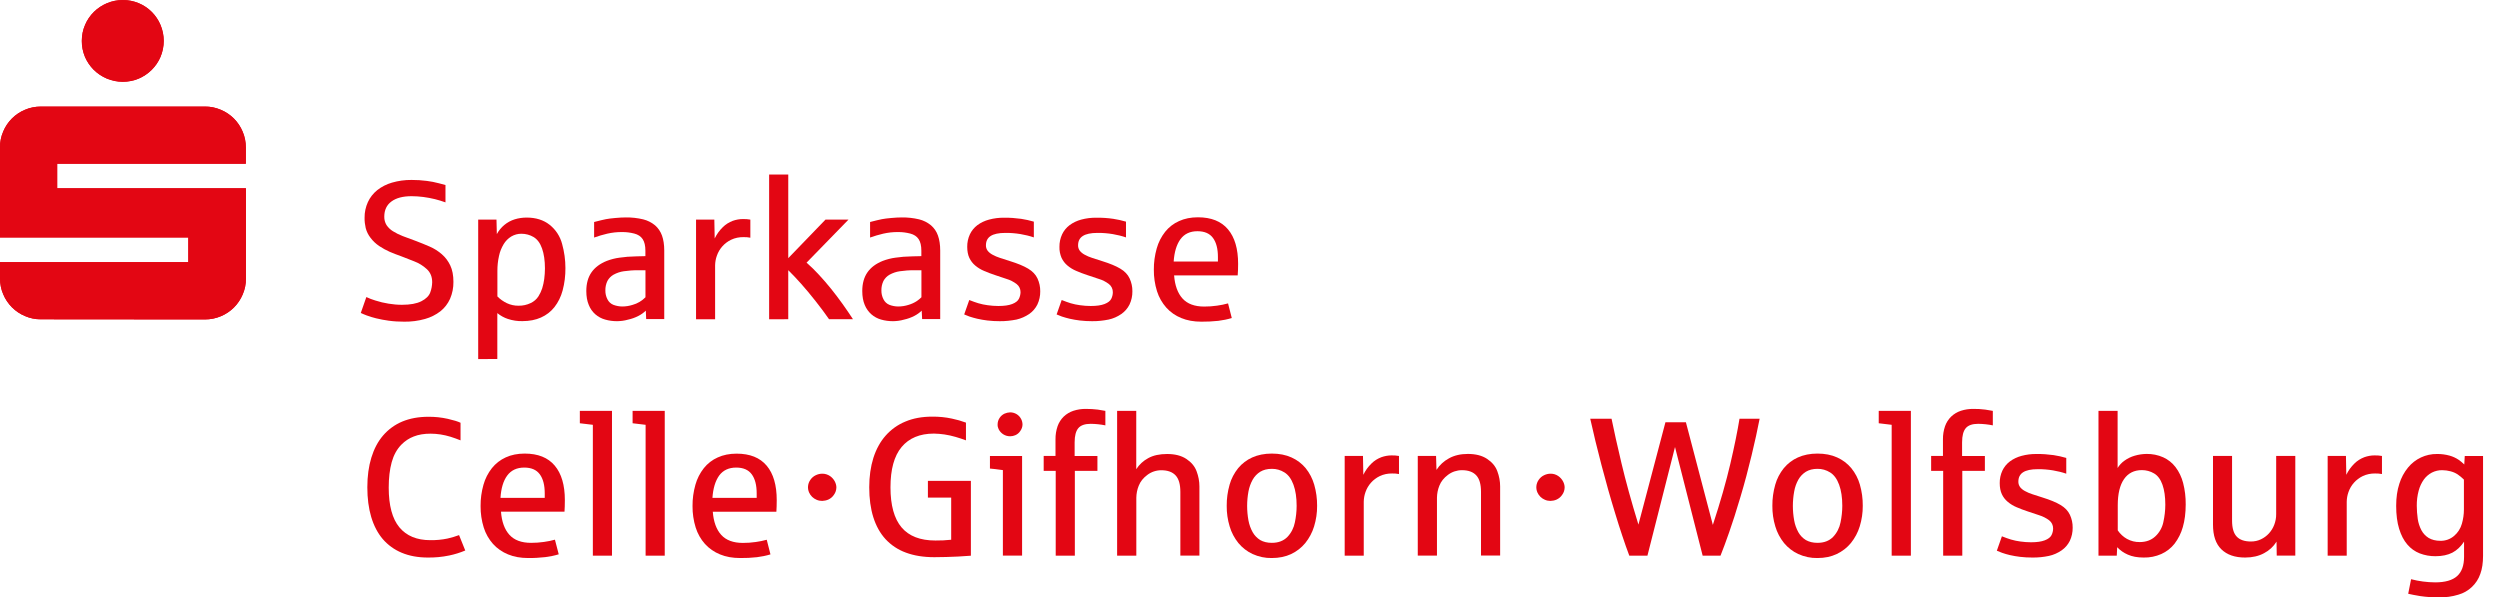 <?xml version="1.0" encoding="utf-8"?>
<!-- Generator: Adobe Illustrator 25.2.2, SVG Export Plug-In . SVG Version: 6.00 Build 0)  -->
<svg version="1.1" id="Ebene_1" xmlns="http://www.w3.org/2000/svg" xmlns:xlink="http://www.w3.org/1999/xlink" x="0px" y="0px"
	 viewBox="0 0 3554 849.2" style="enable-background:new 0 0 3554 849.2;" xml:space="preserve">
<style type="text/css">
	.st0{fill-rule:evenodd;clip-rule:evenodd;fill:#E30613;}
	.st1{fill:#E30613;}
</style>
<path class="st0" d="M116.3,58.1c0-7.8,1.5-15.5,4.6-22.6c5.9-14,17.1-25,31.1-30.9c14.5-6.1,30.9-6.1,45.4,0
	c6.9,2.9,13.1,7.1,18.4,12.4c5.3,5.3,9.5,11.6,12.4,18.5c6.1,14.5,6.1,30.8,0,45.3c-5.9,13.9-17,24.9-30.9,30.9
	c-14.5,6.1-30.9,6.1-45.4,0c-6.9-2.9-13.3-7.2-18.6-12.4c-5.3-5.3-9.5-11.5-12.5-18.4C117.8,73.6,116.2,65.9,116.3,58.1L116.3,58.1z
	 M58.1,453.9c-7.8,0.1-15.5-1.5-22.6-4.6c-13.9-5.8-25-16.9-30.9-30.9c-3.1-7.1-4.6-14.9-4.6-22.6v-23.2h267.7v-35H0V209.5
	c-0.1-7.8,1.5-15.5,4.6-22.6c5.8-13.9,16.9-25,30.8-30.8c7.1-3.1,14.9-4.6,22.6-4.6h233.3c7.8-0.1,15.5,1.5,22.7,4.6
	c6.9,2.9,13.2,7.1,18.5,12.4c5.3,5.3,9.5,11.6,12.4,18.5c3.1,7.1,4.6,14.9,4.6,22.6v23.2H81.3v34.8h268.3v128.4
	c0.1,7.8-1.5,15.5-4.6,22.6c-2.9,6.9-7.1,13.2-12.4,18.5c-5.3,5.3-11.6,9.5-18.5,12.4c-7.2,3.1-14.9,4.6-22.7,4.6L58.1,453.9z"/>
<path class="st1" d="M116.3,58.1c0-7.8,1.5-15.5,4.6-22.6c5.9-14,17.1-25,31.1-30.9c14.5-6.1,30.9-6.1,45.4,0
	c6.9,2.9,13.1,7.1,18.4,12.4c5.3,5.3,9.5,11.6,12.4,18.5c6.1,14.5,6.1,30.8,0,45.3c-5.9,13.9-17,24.9-30.9,30.9
	c-14.5,6.1-30.9,6.1-45.4,0c-6.9-2.9-13.3-7.2-18.6-12.4c-5.3-5.3-9.5-11.5-12.5-18.4C117.8,73.6,116.2,65.9,116.3,58.1L116.3,58.1z
	 M58.1,453.9c-7.8,0.1-15.5-1.5-22.6-4.6c-13.9-5.8-25-16.9-30.9-30.9c-3.1-7.1-4.6-14.9-4.6-22.6v-23.2h267.7v-35H0V209.5
	c-0.1-7.8,1.5-15.5,4.6-22.6c5.8-13.9,16.9-25,30.8-30.8c7.1-3.1,14.9-4.6,22.6-4.6h233.3c7.8-0.1,15.5,1.5,22.7,4.6
	c6.9,2.9,13.2,7.1,18.5,12.4c5.3,5.3,9.5,11.6,12.4,18.5c3.1,7.1,4.6,14.9,4.6,22.6v23.2H81.3v34.8h268.3v128.4
	c0.1,7.8-1.5,15.5-4.6,22.6c-2.9,6.9-7.1,13.2-12.4,18.5c-5.3,5.3-11.6,9.5-18.5,12.4c-7.2,3.1-14.9,4.6-22.7,4.6L58.1,453.9z"/>
<path class="st1" d="M574.8,457.3c-7.4,0-14.9-0.4-22.2-1.4c-6.1-0.8-12.1-2-18-3.4c-4.5-1.1-9-2.5-13.4-4.1
	c-3.7-1.4-6.4-2.6-8.3-3.5l7.9-22.6c4.1,1.9,8.4,3.6,12.8,4.9c6.2,2,12.5,3.5,18.9,4.5c6.2,1,12.5,1.6,18.9,1.6
	c11.8,0,21.1-1.7,27.7-5.1c6.6-3.4,10.8-7.6,12.6-12.6c1.7-4.6,2.6-9.5,2.7-14.4c0-7.7-2.5-13.8-7.5-18.5
	c-5.3-4.9-11.4-8.7-18.1-11.2c-7.1-2.8-13.5-5.3-19.2-7.5c-5.5-1.9-10.6-3.9-15.5-6c-5.2-2.3-10.1-5-14.8-8.1
	c-4.8-3.2-9.1-7.2-12.6-11.9c-3.2-4.1-5.5-8.8-6.8-13.8c-1.1-4.8-1.7-9.7-1.6-14.6c-0.1-7.7,1.5-15.3,4.7-22.3
	c3-6.6,7.6-12.4,13.3-17c6.2-4.9,13.4-8.5,21-10.7c9-2.6,18.4-3.9,27.8-3.8c7.3,0,14.6,0.4,21.9,1.4c5.6,0.7,11.2,1.8,16.8,3.3
	c4.4,1.2,7.6,2.1,9.5,2.5v24.7c-4.9-1.8-9.9-3.3-15-4.6c-5.5-1.3-11-2.4-16.6-3.1c-5.6-0.7-11.1-1.1-16.7-1.1
	c-12.2,0-21.7,2.5-28.5,7.5c-6.8,5-10.2,12.2-10.2,21.6c-0.1,4.2,1,8.4,3.2,12c2.4,3.5,5.5,6.5,9.1,8.7c4.4,2.7,9.1,5.1,13.9,6.9
	c5.4,2.1,11.3,4.3,17.8,6.6c7.1,2.7,13.9,5.4,20.5,8.3c6.3,2.7,12.1,6.4,17.3,10.9c5.1,4.4,9.1,9.8,12,15.9c3,6.3,4.5,14.1,4.5,23.4
	c0.1,8.3-1.5,16.5-4.8,24.1c-3.1,6.9-7.8,13-13.7,17.7c-6.5,5-13.9,8.7-21.8,10.9C594.5,456.2,584.7,457.4,574.8,457.3z"/>
<path class="st1" d="M679.8,510.5V312.2h26l0.5,20.6c5.4-10,14.5-17.6,25.4-21c5.5-1.7,11.2-2.5,17-2.5c13.1,0,24,3.4,32.7,10.3
	c8.7,6.9,14.9,16.5,17.7,27.2c3.1,11.1,4.7,22.7,4.7,34.2c0.1,10.8-1.2,21.6-4,32c-2.3,8.6-6.2,16.7-11.7,23.7
	c-5.1,6.4-11.6,11.4-19.1,14.7c-7.6,3.4-16.3,5.1-26.2,5.1c-7.1,0.2-14.1-0.9-20.8-3.1c-5.4-1.8-10.5-4.6-15-8.3v65.2L679.8,510.5z
	 M737.2,434.6c6,0.1,11.9-1.2,17.3-3.8c4.5-2.1,8.3-5.4,11-9.6c2.2-3.5,4-7.4,5.3-11.3c1.3-4.3,2.3-8.8,2.9-13.3
	c0.6-4.9,1-9.9,1-14.9c0-11.2-1.4-20.7-4.1-28.4c-2.7-7.7-6.7-13.1-12-16.3c-5.2-3.1-11.2-4.7-17.2-4.7c-5.1-0.1-10.2,1.3-14.6,3.9
	c-4.4,2.7-8.1,6.4-10.8,10.9c-3.1,5.2-5.4,10.8-6.6,16.7c-1.6,7-2.3,14.1-2.3,21.2v36.4c3.9,4,8.5,7.2,13.5,9.6
	C725.7,433.4,731.4,434.7,737.2,434.6L737.2,434.6z"/>
<path class="st1" d="M877.2,456.6c-5.7,0-11.4-0.7-16.9-2.3c-5.2-1.4-9.9-4-14-7.5c-4.1-3.6-7.3-8.2-9.3-13.3
	c-2.3-5.4-3.5-12-3.5-19.8c0-10.7,2.5-19.6,7.4-26.6c4.9-7,12.2-12.4,21.7-16.2c5.8-2.2,11.9-3.8,18.1-4.6c7.5-1.1,15-1.7,22.5-1.8
	c0.4,0,1.2,0,2.7-0.1s2.9-0.1,4.4-0.1s3,0,4.4-0.1s2.3-0.1,2.8-0.1v-7.7c0-7.1-1.3-12.6-3.9-16.5c-2.6-3.9-6.6-6.5-12-7.9
	c-5.6-1.4-11.4-2.2-17.2-2.1c-7.1-0.1-14.2,0.7-21.2,2.3c-6.3,1.5-12.5,3.3-18.6,5.5v-22.1c7.7-2,13.2-3.3,16.7-4
	c3.5-0.7,7.9-1.2,13.3-1.7c5.4-0.5,10.4-0.8,15.2-0.8c8.2-0.1,16.4,0.8,24.4,2.7c6.2,1.5,12,4.4,17,8.5c4.5,3.9,7.9,9,9.9,14.6
	c2.1,5.9,3.2,13,3.2,21.2v97.5h-25.7l-0.5-12c-3.1,3-6.6,5.5-10.5,7.5c-4.7,2.4-9.6,4.2-14.8,5.3
	C887.7,455.9,882.5,456.5,877.2,456.6z M884.7,435.7c4.9,0,9.9-0.8,14.6-2.3c6.9-1.9,13.2-5.6,18.3-10.8v-38.4h-10.1
	c-6.9-0.1-13.8,0.4-20.7,1.4c-5.1,0.7-10,2.4-14.6,4.9c-3.7,2.1-6.7,5.2-8.7,8.9c-2,4.2-3,8.8-2.9,13.4c-0.1,4.4,0.9,8.7,2.9,12.6
	c1.8,3.7,4.8,6.5,8.6,8C876.2,434.9,880.4,435.7,884.7,435.7L884.7,435.7z"/>
<path class="st1" d="M989.5,453.9V312.2h26l0.5,26.8c2.9-6,6.8-11.5,11.6-16.1c4-4,8.9-7,14.2-9c4.6-1.6,9.4-2.5,14.2-2.5
	c3.6-0.1,7.2,0.2,10.7,0.8v25.7c-3.2-0.6-6.5-0.9-9.7-0.8c-6.1-0.1-12.2,1.1-17.8,3.8c-9.4,4.6-16.7,12.7-20.1,22.6
	c-1.6,4.4-2.4,9-2.5,13.7v76.7L989.5,453.9z"/>
<path class="st1" d="M1093.4,453.9V248.1h27.2V367l52.9-54.8h32.7l-59.6,61.2c6.2,5.4,12.1,11.2,17.6,17.2c5.9,6.4,11.7,13,17.3,20
	c5.6,7,11,14.1,16.3,21.5c5.2,7.3,10.2,14.6,14.8,21.7h-34c-5.7-8.2-12.1-16.8-19.2-25.8s-13.9-17.2-20.5-24.6
	c-6.6-7.4-12.7-13.8-18.3-19.3v69.7L1093.4,453.9z"/>
<path class="st1" d="M1269.5,456.6c-5.7,0-11.4-0.7-16.9-2.3c-5.1-1.4-9.9-4-13.9-7.5c-4.1-3.6-7.3-8.2-9.4-13.3
	c-2.3-5.4-3.5-12-3.5-19.8c0-10.7,2.5-19.6,7.4-26.6c4.9-7,12.2-12.4,21.7-16.2c5.8-2.2,11.9-3.8,18.1-4.6c7.5-1.1,15-1.7,22.5-1.8
	c0.4,0,1.2,0,2.7-0.1s2.9-0.1,4.4-0.1s3,0,4.4-0.1s2.3-0.1,2.8-0.1v-7.7c0-7.1-1.3-12.6-3.9-16.5s-6.6-6.5-12-7.9
	c-5.6-1.4-11.4-2.2-17.2-2.1c-7.1-0.1-14.2,0.7-21.2,2.3c-6.3,1.5-12.5,3.3-18.6,5.5v-22.1c7.7-2,13.2-3.3,16.7-4
	c3.5-0.7,7.9-1.2,13.3-1.7c5.4-0.5,10.4-0.8,15.2-0.8c8.2-0.1,16.4,0.8,24.4,2.7c6.2,1.5,12,4.4,17,8.5c4.5,3.9,8,9,9.9,14.6
	c2.1,5.9,3.2,13,3.2,21.2v97.5h-25.7l-0.6-12c-3.1,3-6.6,5.5-10.5,7.5c-4.7,2.4-9.6,4.2-14.8,5.3
	C1280,455.9,1274.7,456.5,1269.5,456.6z M1277,435.7c4.9,0,9.9-0.8,14.6-2.3c4.1-1.2,8-3,11.6-5.3c2.4-1.6,4.7-3.5,6.7-5.5v-38.4
	h-10.1c-6.9-0.1-13.8,0.4-20.6,1.4c-5.1,0.7-10,2.4-14.6,4.9c-3.7,2.1-6.7,5.2-8.7,8.9c-2,4.2-3,8.8-2.9,13.4
	c-0.1,4.4,0.9,8.7,2.9,12.6c1.8,3.7,4.8,6.5,8.6,8C1268.4,434.9,1272.7,435.7,1277,435.7L1277,435.7z"/>
<path class="st1" d="M1421.2,456.6c-5.9,0-11.7-0.3-17.6-1c-4.8-0.6-9.6-1.4-14.4-2.5c-3.7-0.9-7.4-1.9-11-3.1
	c-2.6-0.9-5.1-1.9-7.5-3l7.2-20.5c4.7,1.9,9,3.4,12.9,4.6c4.4,1.3,8.8,2.2,13.3,2.8c5,0.7,10.1,1.1,15.2,1.1
	c8.2,0,14.7-0.9,19.6-2.8c4.9-1.9,8.1-4.4,9.6-7.5c1.4-2.8,2.2-6,2.3-9.2c0.1-4.6-2-9-5.7-11.8c-4.3-3.2-9.1-5.7-14.3-7.2
	c-5.7-1.8-11-3.6-15.8-5.3c-5.7-1.9-11.1-3.9-15.9-6c-4.6-1.9-8.9-4.5-12.7-7.7c-3.6-3-6.4-6.7-8.4-10.9c-2-4.3-3-9.5-3-15.7
	c-0.1-6.1,1.2-12.2,3.8-17.8c2.4-5.1,6.1-9.6,10.6-13c5-3.7,10.6-6.3,16.6-7.9c7-1.9,14.2-2.8,21.5-2.7c8.1-0.1,16.2,0.5,24.2,1.6
	c6.1,0.9,12.1,2.3,18,4v22.4c-6.1-2.1-12.4-3.6-18.8-4.7c-7.2-1.2-14.5-1.8-21.8-1.7c-9.4,0-16.3,1.5-20.8,4.4s-6.7,7.3-6.7,13.3
	c-0.1,2.7,0.8,5.4,2.4,7.6c1.8,2.3,4.2,4.2,6.8,5.6c3.4,1.9,7,3.4,10.7,4.6c4.2,1.4,9,2.9,14.3,4.6c10.9,3.4,19.5,6.9,25.8,10.7
	s10.7,8.4,13.3,14c2.6,5.7,4,11.9,3.9,18.2c0.1,6.5-1.3,13-4.1,18.9c-2.7,5.4-6.7,10-11.6,13.4c-5.5,3.7-11.6,6.4-18.1,7.9
	C1437.1,455.8,1429.2,456.7,1421.2,456.6z"/>
<path class="st1" d="M1552.6,456.6c-5.9,0-11.7-0.3-17.6-1c-4.8-0.6-9.6-1.4-14.4-2.5c-3.7-0.9-7.4-1.9-11-3.1
	c-2.6-0.9-5.1-1.9-7.5-3l7.2-20.5c4.7,1.9,9,3.4,12.8,4.6c4.4,1.3,8.8,2.2,13.3,2.8c5.1,0.7,10.1,1.1,15.2,1.1
	c8.2,0,14.7-0.9,19.6-2.8c4.9-1.9,8.1-4.4,9.6-7.5c1.4-2.8,2.2-6,2.2-9.2c0.1-4.6-2-9-5.7-11.8c-4.3-3.2-9.1-5.7-14.3-7.2
	c-5.7-1.8-11-3.6-15.9-5.3c-5.7-1.9-11.1-3.9-15.9-6c-4.6-1.9-8.9-4.5-12.7-7.7c-3.6-3-6.4-6.7-8.4-10.9c-2.1-5-3.2-10.3-3-15.7
	c-0.1-6.1,1.2-12.2,3.8-17.8c2.4-5.1,6.1-9.6,10.6-13c5-3.7,10.6-6.3,16.5-7.9c7-1.9,14.2-2.8,21.5-2.7c8.1-0.1,16.2,0.4,24.2,1.6
	c6.1,0.9,12.1,2.3,18,4v22.4c-6.1-2.1-12.4-3.6-18.8-4.7c-7.2-1.2-14.5-1.8-21.8-1.7c-9.4,0-16.3,1.5-20.8,4.4s-6.7,7.3-6.7,13.3
	c-0.1,2.7,0.8,5.4,2.4,7.6c1.8,2.3,4.2,4.2,6.8,5.6c3.4,1.9,7,3.4,10.7,4.6c4.2,1.4,9,2.9,14.3,4.6c10.9,3.4,19.5,6.9,25.8,10.7
	c6.3,3.7,10.7,8.4,13.3,14c2.6,5.7,4,11.9,3.9,18.2c0.1,6.5-1.3,13-4.1,18.9c-2.7,5.4-6.7,10-11.6,13.4c-5.5,3.8-11.6,6.5-18.1,7.9
	C1568.5,455.8,1560.5,456.7,1552.6,456.6z"/>
<path class="st1" d="M1707.9,457.3c-10.8,0-20.3-1.7-28.7-5.2c-8.1-3.3-15.4-8.3-21.2-14.8c-6-6.8-10.5-14.7-13.2-23.3
	c-3.1-9.9-4.6-20.2-4.5-30.6c-0.1-10.2,1.3-20.4,4.1-30.3c2.4-8.6,6.5-16.6,12-23.6c5.3-6.6,12-11.8,19.7-15.2
	c7.8-3.6,16.8-5.4,26.9-5.4c18.9,0,33.1,5.7,42.7,17.1s14.4,27.7,14.4,49c0,6.3-0.2,11.8-0.6,16.5h-90.4c1.1,14.3,5.1,25.3,12,32.9
	c6.9,7.6,17.2,11.4,30.8,11.4c6.1,0,12.3-0.4,18.3-1.3c5.3-0.7,10.5-1.8,15.6-3.2l5.3,20.8c-6.3,1.9-12.7,3.2-19.2,4
	C1723.9,456.9,1715.9,457.4,1707.9,457.3z M1668.5,371.8h62.9v-6.4c0-11.7-2.3-20.7-7-27.1c-4.7-6.4-12-9.6-22.1-9.6
	c-10.6,0-18.6,3.8-24.2,11.4C1672.6,347.7,1669.4,358.3,1668.5,371.8L1668.5,371.8z"/>
<path class="st1" d="M608.4,792.6c-14.1,0-26.6-2.3-37.3-6.8c-10.4-4.3-19.7-11-27-19.5c-7.2-8.5-12.7-19-16.4-31.4
	c-3.7-12.4-5.5-26.5-5.5-42.2c0-15.7,1.9-29.7,5.7-42.1c3.8-12.4,9.3-22.9,16.7-31.5c7.4-8.6,16.7-15.4,27.2-19.8
	c10.8-4.5,23.2-6.8,37.2-6.8c9.2-0.1,18.5,0.9,27.5,2.9c8.4,1.9,14.5,3.8,18.2,5.6V626c-4.7-1.9-9.5-3.6-14.2-5.1
	c-4.7-1.4-9.5-2.6-14.3-3.3c-4.7-0.7-9.4-1.1-14.1-1.1c-9.1,0-17.1,1.3-23.9,4c-6.6,2.5-12.6,6.5-17.5,11.5
	c-6.5,6.6-11.1,15-13.9,25.2s-4.2,22.3-4.2,36c0,25.5,5.1,44.4,15.2,56.5s24.7,18.2,43.9,18.2c8.2,0.1,16.4-0.6,24.4-2.3
	c5.6-1.2,11.1-2.9,16.5-4.9l8.8,21.9c-7.4,3.1-15.1,5.5-22.9,7.1C628.4,791.8,618.4,792.7,608.4,792.6z"/>
<path class="st1" d="M750.9,793.3c-10.8,0-20.3-1.7-28.7-5.2c-8.1-3.3-15.4-8.3-21.3-14.8c-6-6.8-10.5-14.7-13.2-23.3
	c-3.1-9.9-4.6-20.2-4.5-30.6c-0.1-10.2,1.3-20.4,4.1-30.3c2.4-8.6,6.5-16.6,12-23.6c5.3-6.6,12-11.8,19.7-15.3
	c7.8-3.6,16.8-5.4,26.9-5.4c18.9,0,33.1,5.7,42.7,17.1c9.6,11.4,14.4,27.7,14.4,49c0,6.3-0.2,11.8-0.5,16.5h-90.3
	c1.1,14.3,5.1,25.3,12,32.9s17.2,11.4,30.8,11.4c6.1,0,12.3-0.4,18.3-1.3c5.3-0.7,10.5-1.8,15.6-3.2l5.4,20.8
	c-6.3,1.9-12.7,3.2-19.2,4C766.9,792.9,758.9,793.4,750.9,793.3z M711.5,707.8h62.9v-6.4c0-11.7-2.3-20.7-7-27.1
	c-4.7-6.4-12-9.6-22.1-9.6c-10.6,0-18.6,3.8-24.2,11.3S712.3,694.3,711.5,707.8L711.5,707.8z"/>
<path class="st1" d="M842.8,789.9V603.9c-2.7-0.4-8.9-1.2-18.5-2.2v-17.6H870v205.8H842.8z"/>
<path class="st1" d="M917.8,789.9V603.9c-2.7-0.4-8.9-1.2-18.5-2.2v-17.6H945v205.8H917.8z"/>
<path class="st1" d="M1052.2,793.3c-10.7,0-20.3-1.7-28.7-5.2c-8.1-3.3-15.4-8.3-21.3-14.8c-6-6.7-10.5-14.7-13.2-23.3
	c-3.1-9.9-4.6-20.2-4.5-30.6c-0.1-10.2,1.3-20.4,4.1-30.3c2.4-8.6,6.5-16.6,12-23.6c5.3-6.6,12-11.8,19.7-15.2
	c7.8-3.6,16.8-5.4,26.9-5.4c18.9,0,33.1,5.7,42.7,17.1s14.3,27.7,14.3,49c0,6.3-0.2,11.8-0.5,16.5h-90.4c1.1,14.3,5.1,25.3,12,32.9
	s17.2,11.4,30.8,11.4c6.1,0,12.3-0.4,18.3-1.3c5.3-0.7,10.5-1.8,15.6-3.2l5.3,20.8c-6.3,1.9-12.7,3.2-19.2,4
	C1068.2,793,1060.2,793.4,1052.2,793.3z M1012.8,707.8h62.9v-6.4c0-11.7-2.3-20.7-7-27.1s-12-9.6-22.1-9.6
	c-10.6,0-18.6,3.8-24.2,11.3C1016.9,683.7,1013.7,694.3,1012.8,707.8L1012.8,707.8z"/>
<path class="st1" d="M1168.8,712.1c-2.7,0-5.4-0.5-7.9-1.6c-2.4-1-4.5-2.4-6.4-4.2c-1.8-1.8-3.3-3.9-4.3-6.2
	c-2.6-5.8-1.9-12.6,1.7-17.8c2-3,4.7-5.3,7.9-6.8c2.8-1.3,5.8-2.1,8.9-2.1c4-0.1,7.9,1.1,11.2,3.3c2.9,2,5.3,4.7,6.9,7.8
	c1.3,2.5,2.1,5.3,2.2,8.1c0,3.9-1.2,7.7-3.5,10.8c-2,3-4.7,5.3-8,6.8C1174.7,711.4,1171.8,712,1168.8,712.1z"/>
<path class="st1" d="M1328.1,792.1c-15.3,0-28.8-2.2-40.3-6.5c-11-4-20.9-10.5-28.9-19.1c-7.7-8.4-13.5-18.8-17.4-31.2
	s-5.8-26.5-5.8-42.6c0-15.4,2-29.3,5.9-41.8c4-12.4,9.8-23,17.4-31.6c7.7-8.7,17.3-15.6,28.1-20c11.1-4.7,23.8-7,38.1-7
	c9.4-0.1,18.9,0.8,28.1,2.8c6.8,1.4,13.4,3.3,19.9,5.7v25.2c-4.6-1.7-9.5-3.4-14.8-4.9c-5.2-1.5-10.5-2.7-15.9-3.5
	c-4.9-0.7-9.9-1.1-14.9-1.2c-20,0-35.3,6.4-45.9,19.1s-15.8,31.8-15.8,57.3c0,25.6,5.3,44.6,15.8,57s26.5,18.6,48.1,18.6
	c7.5,0.1,15-0.3,22.4-1.1v-59.9h-33.1v-23.8h61.1v106.4c-1.2,0.1-7.3,0.5-18.3,1.2C1350.8,791.7,1339.6,792.1,1328.1,792.1z"/>
<path class="st1" d="M1425.7,789.9V668.3c-8.4-1.2-14.5-1.9-18.4-2.2v-17.9h45.7v141.6H1425.7z M1436.1,620.2
	c-7,0.1-13.4-3.9-16.5-10.2c-1-2.1-1.5-4.3-1.4-6.6c0-3.4,1-6.6,2.9-9.4c1.7-2.6,4.2-4.7,7-6c2.5-1.1,5.2-1.7,7.9-1.8
	c6.6,0,12.6,3.6,15.6,9.4c1.3,2.4,1.9,5,2,7.7c0,3.5-1.2,6.8-3.3,9.6c-1.7,2.6-4.2,4.6-7,5.8C1441,619.7,1438.6,620.2,1436.1,620.2z
	"/>
<path class="st1" d="M1500.8,789.9V669.4h-17.1v-21.2h16.8v-23.5c-0.1-6.4,0.9-12.8,3-18.9c1.8-5.1,4.8-9.8,8.7-13.6
	c3.9-3.7,8.6-6.5,13.7-8.2c5.8-1.9,11.9-2.8,18-2.7c5.6,0,11.2,0.3,16.8,1c4.9,0.7,8.4,1.3,10.7,1.8v20.6
	c-6.8-1.4-13.8-2.1-20.8-2.2c-8.2,0-14.1,2-17.6,6.1c-3.5,4.1-5.3,10.8-5.3,20.2v19.4h32.4v21.2H1528v120.5H1500.8z"/>
<path class="st1" d="M1588.1,789.9V584.1h27.2V667c4.2-6.6,10.1-12,17-15.7c7.2-4,16.2-5.9,26.9-5.9c11.1,0,20.2,2.3,27.3,7
	s12,10.5,14.6,17.6c2.6,6.9,4,14.2,4,21.5v98.3H1678v-90.5c0-10.7-2.2-18.5-6.7-23.4c-4.5-4.9-11.3-7.4-20.4-7.4
	c-7.2,0-14.1,2.3-19.8,6.6c-5.9,4.4-10,9.5-12.3,15.5c-2.2,5.4-3.3,11.1-3.4,17v82.3H1588.1z"/>
<path class="st1" d="M1808,793.3c-9.4,0.2-18.7-1.8-27.3-5.7c-7.8-3.6-14.7-9-20.2-15.6c-5.6-7-9.9-15-12.4-23.6
	c-2.9-9.5-4.3-19.4-4.2-29.3c-0.1-10.2,1.3-20.3,4.1-30.1c2.4-8.6,6.6-16.5,12.2-23.5c5.4-6.5,12.3-11.8,20-15.2
	c8-3.6,17.3-5.5,27.8-5.5s19.9,1.8,28,5.5c7.8,3.5,14.7,8.7,20.1,15.2c5.6,6.9,9.7,14.9,12.2,23.5c2.8,9.8,4.2,19.9,4.1,30.1
	c0.1,9.9-1.4,19.8-4.3,29.3c-2.6,8.6-6.9,16.6-12.5,23.6c-5.5,6.7-12.4,12-20.2,15.7C1827.4,791.4,1818.3,793.3,1808,793.3z
	 M1808,771.7c9.3,0,16.6-2.8,22.1-8.3c5.5-5.7,9.2-13,10.7-20.8c1.6-7.7,2.5-15.6,2.5-23.5c0-11.8-1.5-21.8-4.5-30
	c-3-8.2-7.3-14.1-12.8-17.5c-5.4-3.4-11.6-5.2-18-5.1c-6.5,0-11.9,1.4-16.4,4.1c-4.5,2.8-8.2,6.7-10.8,11.3
	c-2.9,5.2-4.9,10.9-6,16.8c-2.5,13.6-2.5,27.5,0,41.2c1.1,5.9,3.1,11.5,6,16.7c2.6,4.6,6.3,8.4,10.8,11.2
	C1796,770.3,1801.5,771.7,1808,771.7z"/>
<path class="st1" d="M1911.6,789.9V648.2h26l0.5,26.8c2.9-6,6.8-11.5,11.6-16.1c4-4,8.9-7,14.2-9c4.6-1.6,9.4-2.5,14.2-2.5
	c3.6-0.1,7.2,0.2,10.7,0.8v25.7c-3.2-0.6-6.5-0.9-9.7-0.8c-6.1-0.1-12.2,1.1-17.8,3.8c-9.4,4.6-16.7,12.7-20.1,22.6
	c-1.6,4.4-2.4,9-2.5,13.7v76.7L1911.6,789.9z"/>
<path class="st1" d="M2015.5,789.9V648.2h26l0.6,19.8c4.4-6.9,10.5-12.5,17.7-16.4c7.5-4.2,16.5-6.3,26.9-6.3
	c11.1,0,20.2,2.3,27.3,7s12,10.5,14.6,17.6c2.6,6.9,4,14.2,4,21.5v98.3h-27.2v-90.5c0-10.7-2.2-18.5-6.7-23.4s-11.3-7.4-20.4-7.4
	c-7.1,0-14.1,2.3-19.8,6.6c-5.9,4.4-10,9.5-12.3,15.5c-2.2,5.4-3.3,11.1-3.4,17v82.3H2015.5z"/>
<path class="st1" d="M2204.2,712.1c-2.7,0-5.4-0.5-7.9-1.6c-2.4-1-4.5-2.4-6.4-4.2c-1.8-1.8-3.3-3.9-4.3-6.2
	c-2.6-5.8-1.9-12.6,1.7-17.8c2-3,4.7-5.3,7.9-6.8c2.8-1.3,5.8-2.1,8.9-2.1c4-0.1,7.9,1.1,11.1,3.3c2.9,2,5.3,4.7,6.9,7.8
	c1.3,2.5,2.1,5.3,2.2,8.1c0,3.9-1.2,7.7-3.5,10.8c-2,3-4.7,5.3-8,6.8C2210.2,711.4,2207.2,712,2204.2,712.1z"/>
<path class="st1" d="M2316.2,789.9c-3.3-8.7-6.6-18.2-10-28.4s-6.8-20.8-10.1-31.8c-3.4-11-6.7-22.3-10-33.9
	c-3.3-11.6-6.4-23.1-9.4-34.6c-3-11.5-5.9-22.8-8.6-34s-5.2-21.8-7.4-31.9h30.3c3.4,16.9,8.1,37.9,14.1,63.2s14,54.4,24.1,87.3
	l38.4-145.5h29.1l38.3,145.9c10.7-32.5,18.9-61.4,24.8-86.6c5.9-25.2,10.2-46.6,13.1-64.3h28.6c-2.9,15.1-6.7,32.5-11.4,52
	s-9.9,39.3-15.9,59.3c-5.9,20-11.3,36.7-16,50.1c-4.7,13.4-8.8,24.5-12.3,33.2h-25.4l-39.3-154.4L2342,789.9H2316.2z"/>
<path class="st1" d="M2583.7,793.3c-9.4,0.2-18.7-1.8-27.3-5.7c-7.8-3.6-14.7-9-20.2-15.6c-5.6-7-9.9-15-12.4-23.6
	c-2.9-9.5-4.3-19.4-4.2-29.3c-0.1-10.2,1.3-20.3,4.1-30.1c2.4-8.6,6.6-16.5,12.2-23.5c5.4-6.5,12.3-11.8,20-15.2
	c8-3.6,17.3-5.5,27.8-5.5s19.9,1.8,28,5.5c7.8,3.5,14.7,8.7,20.1,15.2c5.6,6.9,9.8,14.9,12.2,23.4c2.8,9.8,4.2,19.9,4.1,30.1
	c0.1,9.9-1.4,19.8-4.3,29.3c-2.6,8.6-6.9,16.6-12.5,23.6c-5.5,6.7-12.4,12-20.2,15.7C2603.1,791.4,2594,793.3,2583.7,793.3z
	 M2583.7,771.7c9.3,0,16.6-2.8,22.1-8.3c5.5-5.7,9.2-13,10.7-20.8c1.6-7.7,2.5-15.6,2.5-23.5c0-11.8-1.5-21.8-4.5-30
	s-7.3-14.1-12.8-17.5c-5.4-3.4-11.6-5.2-18-5.1c-6.5,0-11.9,1.4-16.4,4.1c-4.5,2.8-8.2,6.7-10.8,11.3c-2.9,5.2-4.9,10.9-5.9,16.8
	c-2.5,13.6-2.5,27.5,0,41.2c1,5.9,3.1,11.5,5.9,16.7c2.6,4.6,6.3,8.5,10.8,11.2C2571.8,770.3,2577.2,771.7,2583.7,771.7z"/>
<path class="st1" d="M2689.2,789.9V603.9c-2.7-0.4-8.9-1.2-18.4-2.2v-17.6h45.7v205.8H2689.2z"/>
<path class="st1" d="M2762.4,789.9V669.4h-17.1v-21.2h16.8v-23.5c-0.1-6.4,0.9-12.8,3-18.9c1.8-5.1,4.8-9.8,8.7-13.6
	c3.9-3.7,8.6-6.5,13.7-8.2c5.8-1.9,11.9-2.8,18-2.7c5.6-0.1,11.2,0.3,16.8,1c4.9,0.7,8.5,1.3,10.7,1.8v20.6
	c-6.8-1.4-13.8-2.1-20.8-2.2c-8.2,0-14.1,2-17.6,6.1c-3.5,4.1-5.3,10.8-5.3,20.2v19.4h32.4v21.2h-32.1v120.5H2762.4z"/>
<path class="st1" d="M2889.2,792.6c-5.9,0-11.7-0.3-17.6-1c-4.8-0.6-9.6-1.4-14.4-2.5c-3.7-0.9-7.4-1.9-11-3.2
	c-2.6-0.9-5.1-1.9-7.5-3l7.2-20.5c4.7,1.9,9,3.4,12.9,4.6c4.4,1.3,8.8,2.2,13.3,2.8c5.1,0.7,10.1,1.1,15.2,1.1
	c8.2,0,14.7-0.9,19.6-2.8c4.9-1.9,8.1-4.4,9.6-7.5c1.4-2.8,2.2-6,2.2-9.2c0.1-4.6-2-9-5.7-11.8c-4.3-3.2-9.1-5.6-14.3-7.2
	c-5.7-1.8-11-3.6-15.9-5.3c-5.7-1.9-11.1-3.9-15.9-6c-4.6-1.9-8.9-4.5-12.7-7.7c-3.6-3-6.5-6.7-8.4-10.9c-2-4.3-3-9.5-3-15.7
	c-0.1-6.1,1.2-12.2,3.8-17.8c2.4-5.1,6.1-9.6,10.6-13c5-3.7,10.6-6.3,16.5-7.9c7-1.9,14.2-2.8,21.5-2.7c8.1-0.1,16.2,0.5,24.2,1.6
	c6.1,0.9,12.1,2.3,18,4v22.4c-6.1-2.1-12.4-3.6-18.8-4.7c-7.2-1.2-14.5-1.8-21.8-1.7c-9.4,0-16.3,1.5-20.8,4.4
	c-4.5,2.9-6.7,7.3-6.7,13.3c-0.1,2.7,0.8,5.4,2.4,7.7c1.8,2.3,4.2,4.2,6.8,5.6c3.4,1.9,7,3.4,10.7,4.6c4.2,1.4,9,2.9,14.3,4.6
	c10.9,3.4,19.5,6.9,25.8,10.7c6.2,3.7,10.7,8.4,13.3,14c2.6,5.7,4,11.9,3.9,18.2c0.1,6.5-1.3,13-4.1,18.9c-2.7,5.4-6.7,10-11.6,13.4
	c-5.5,3.8-11.6,6.5-18.1,7.9C2905.1,791.9,2897.2,792.7,2889.2,792.6z"/>
<path class="st1" d="M3047.4,792.6c-8.9,0-16.4-1.4-22.6-4.2c-5.7-2.5-10.8-6-15-10.5l-0.6,12h-26V584.1h27.2v81.2
	c2.5-4.1,5.8-7.6,9.6-10.3c4.5-3.3,9.5-5.7,14.8-7.2c5.4-1.6,11.1-2.4,16.8-2.5c8.1-0.1,16.2,1.5,23.6,4.8
	c6.9,3.1,12.9,7.9,17.5,13.9c5.1,6.7,8.7,14.4,10.8,22.5c2.6,10,3.8,20.3,3.7,30.6c0,12.1-1.4,22.9-4.1,32.2
	c-2.4,8.6-6.4,16.6-11.8,23.7c-5,6.3-11.4,11.3-18.8,14.6C3064.6,791.1,3056.1,792.8,3047.4,792.6z M3041.8,770.6
	c8.8,0,16.2-2.6,22-7.9c5.9-5.4,10-12.6,11.6-20.4c1.8-8.2,2.8-16.5,2.8-24.9c0-11.1-1.3-20.5-4-28.2c-2.7-7.7-6.7-13.1-12-16.2
	c-5.2-3.1-11.2-4.7-17.3-4.7c-11,0-19.5,4.3-25.4,12.8c-5.9,8.5-8.9,20.9-8.9,37.1v35.8c3.4,5,7.9,9.2,13.1,12.1
	C3029.3,769.2,3035.5,770.7,3041.8,770.6L3041.8,770.6z"/>
<path class="st1" d="M3191.7,792.6c-14.6,0-25.8-3.9-33.8-11.7s-11.9-19.5-11.9-35.1v-97.6h27.1V740c0,10.6,2.2,18.2,6.6,22.8
	c4.4,4.7,11.2,7,20.3,7c4.9,0,9.7-1,14.1-3.1c4.3-2,8.2-4.9,11.4-8.4c3.3-3.6,5.9-7.8,7.6-12.4c1.8-4.8,2.8-9.9,2.7-15.1v-82.6h27.2
	v141.6h-26.4l-0.3-19.8c-4.3,7-10.4,12.6-17.7,16.4C3211.1,790.5,3202.1,792.6,3191.7,792.6z"/>
<path class="st1" d="M3309,789.9V648.2h26l0.5,26.8c2.9-6,6.8-11.5,11.6-16.1c4-4,8.9-7,14.2-9c4.6-1.6,9.4-2.5,14.2-2.5
	c3.6-0.1,7.2,0.2,10.7,0.8v25.7c-3.2-0.6-6.5-0.9-9.7-0.8c-6.1-0.1-12.2,1.1-17.8,3.8c-9.4,4.6-16.7,12.7-20.1,22.6
	c-1.6,4.4-2.4,9-2.5,13.7v76.7L3309,789.9z"/>
<path class="st1" d="M3467.4,849.2c-9,0.1-17.9-0.5-26.8-1.8c-7.2-1.2-12.9-2.3-17.1-3.3l4.1-20.7c11.2,2.9,22.6,4.4,34.2,4.5
	c14.2,0,24.6-3,31.2-8.9c6.6-5.9,9.9-15,9.9-27.3V770c-4.7,7.1-10.2,12.3-16.7,15.7c-6.5,3.3-14.4,5-23.9,5
	c-7.7,0.1-15.3-1.3-22.4-4c-6.9-2.7-13-7.1-17.7-12.7c-5-5.8-8.8-13.2-11.6-22.3c-2.8-9.1-4.2-19.9-4.2-32.6
	c0-11.8,1.5-22.2,4.5-31.4c2.6-8.4,6.8-16.3,12.4-23.1c10.1-12.3,25.2-19.4,41.1-19.2c6-0.1,12.1,0.7,17.9,2.3c4.6,1.3,9,3.3,13,6
	c2.8,2,5.5,4.2,7.9,6.6l0.7-12h26v141.8c0,10.2-1.3,18.8-3.9,25.8c-4.9,14.3-16.6,25.4-31.2,29.5
	C3486,848.1,3476.7,849.4,3467.4,849.2z M3469.2,768.8c7.2,0.2,14.1-2.3,19.6-7c5.3-4.5,9.1-10.5,11-17.2c1.9-6.6,2.9-13.4,2.9-20.2
	v-42.6c-2.7-2.7-5.7-5.2-8.9-7.4c-3.1-2-6.5-3.5-10.1-4.4c-3.8-1-7.8-1.6-11.8-1.6c-5.1-0.1-10.1,1.1-14.7,3.4
	c-4.5,2.4-8.4,5.7-11.4,9.8c-3.4,4.8-5.9,10.2-7.4,15.9c-1.9,7-2.8,14.3-2.7,21.5c0,6.3,0.5,12.6,1.4,18.9
	c0.8,5.5,2.6,10.9,5.2,15.9c2.4,4.5,5.9,8.2,10.2,10.9C3457.1,767.4,3462.6,768.8,3469.2,768.8z"/>
</svg>
